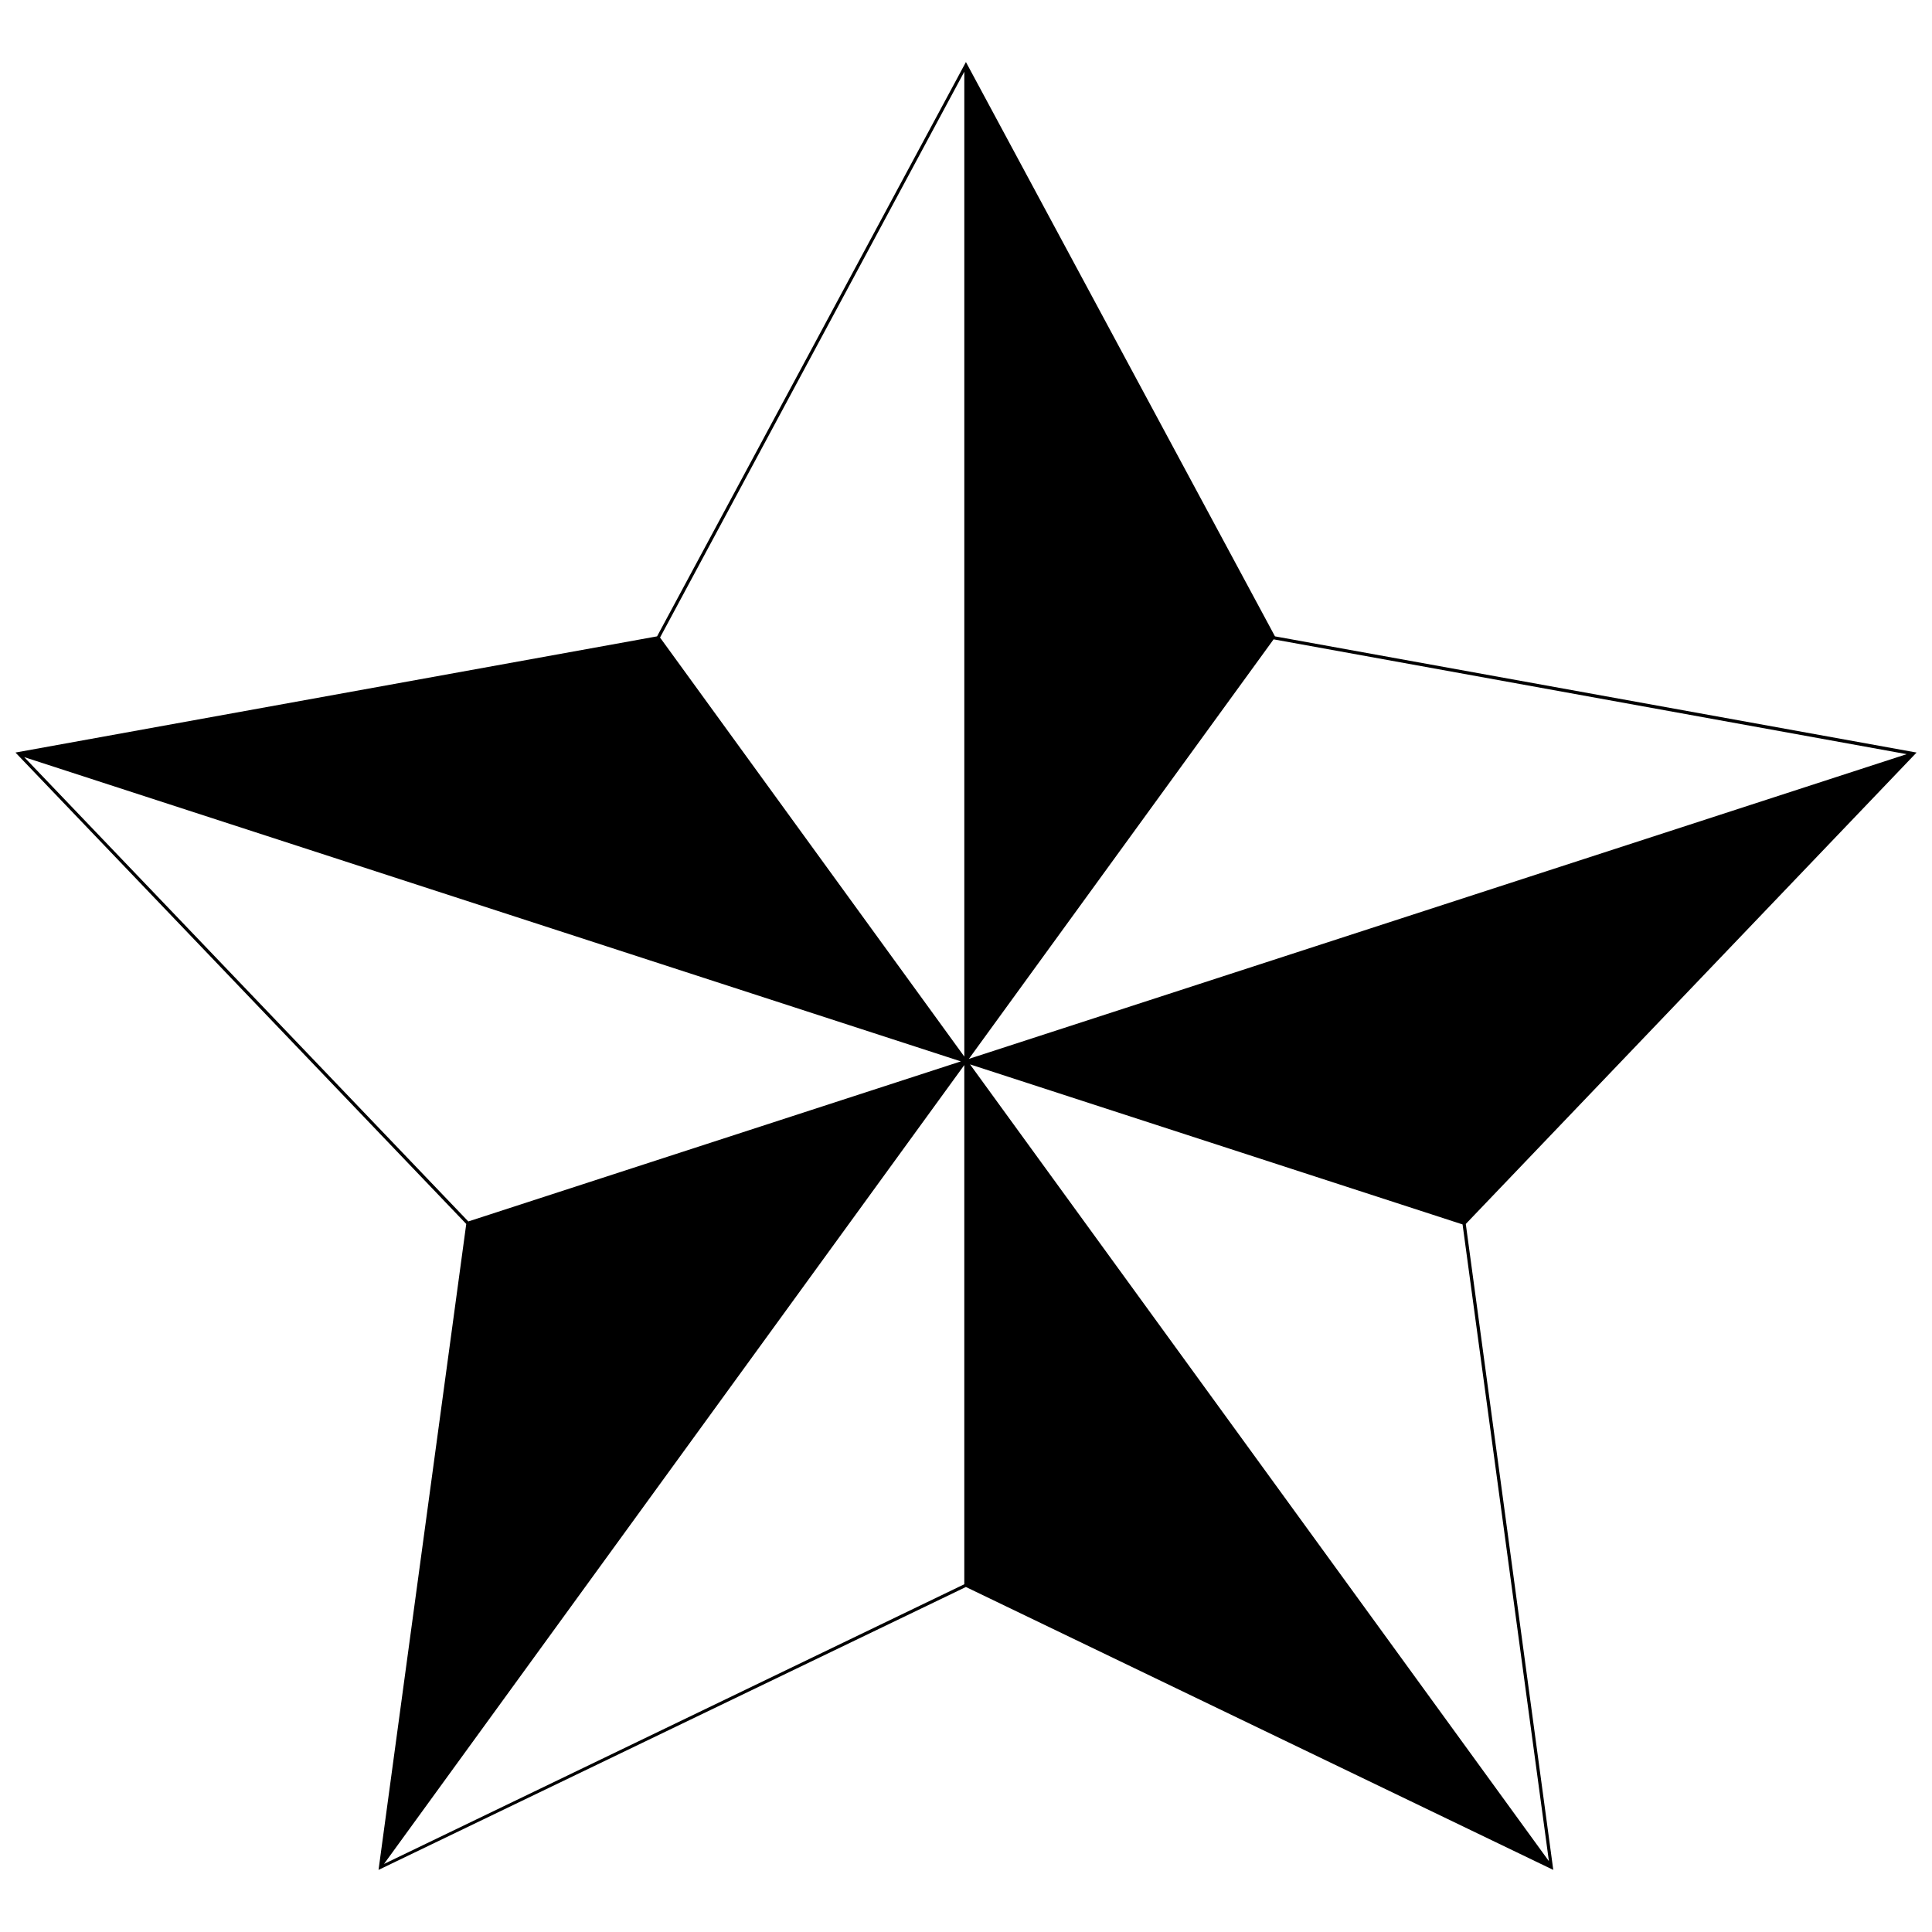 <?xml version="1.0" encoding="UTF-8"?>
<!-- Uploaded to: SVG Repo, www.svgrepo.com, Generator: SVG Repo Mixer Tools -->
<svg width="800px" height="800px" version="1.1" viewBox="144 144 512 512" xmlns="http://www.w3.org/2000/svg">
 <defs>
  <clipPath id="a">
   <path d="m148.09 160h503.81v480h-503.81z"/>
  </clipPath>
 </defs>
 <g clip-path="url(#a)">
  <path d="m481.88 312.64 170.03 30.793-119.46 124.93 23.184 171.18-155.66-74.973-155.66 74.973 23.246-171.18-119.46-124.93 170.03-30.793 81.848-152.2zm-0.363 0.793-80.754 111.18 248.53-80.754zm-81.969 112.82-153.78 211.71 153.78-74.121zm132.05 42.234-130.53-42.414 153.41 211.16-22.883-168.75zm-132.96-43.207-248.22-80.633 117.69 123.05zm0.914-1.277v-261l-80.633 149.95z" fill-rule="evenodd"/>
 </g>
</svg>